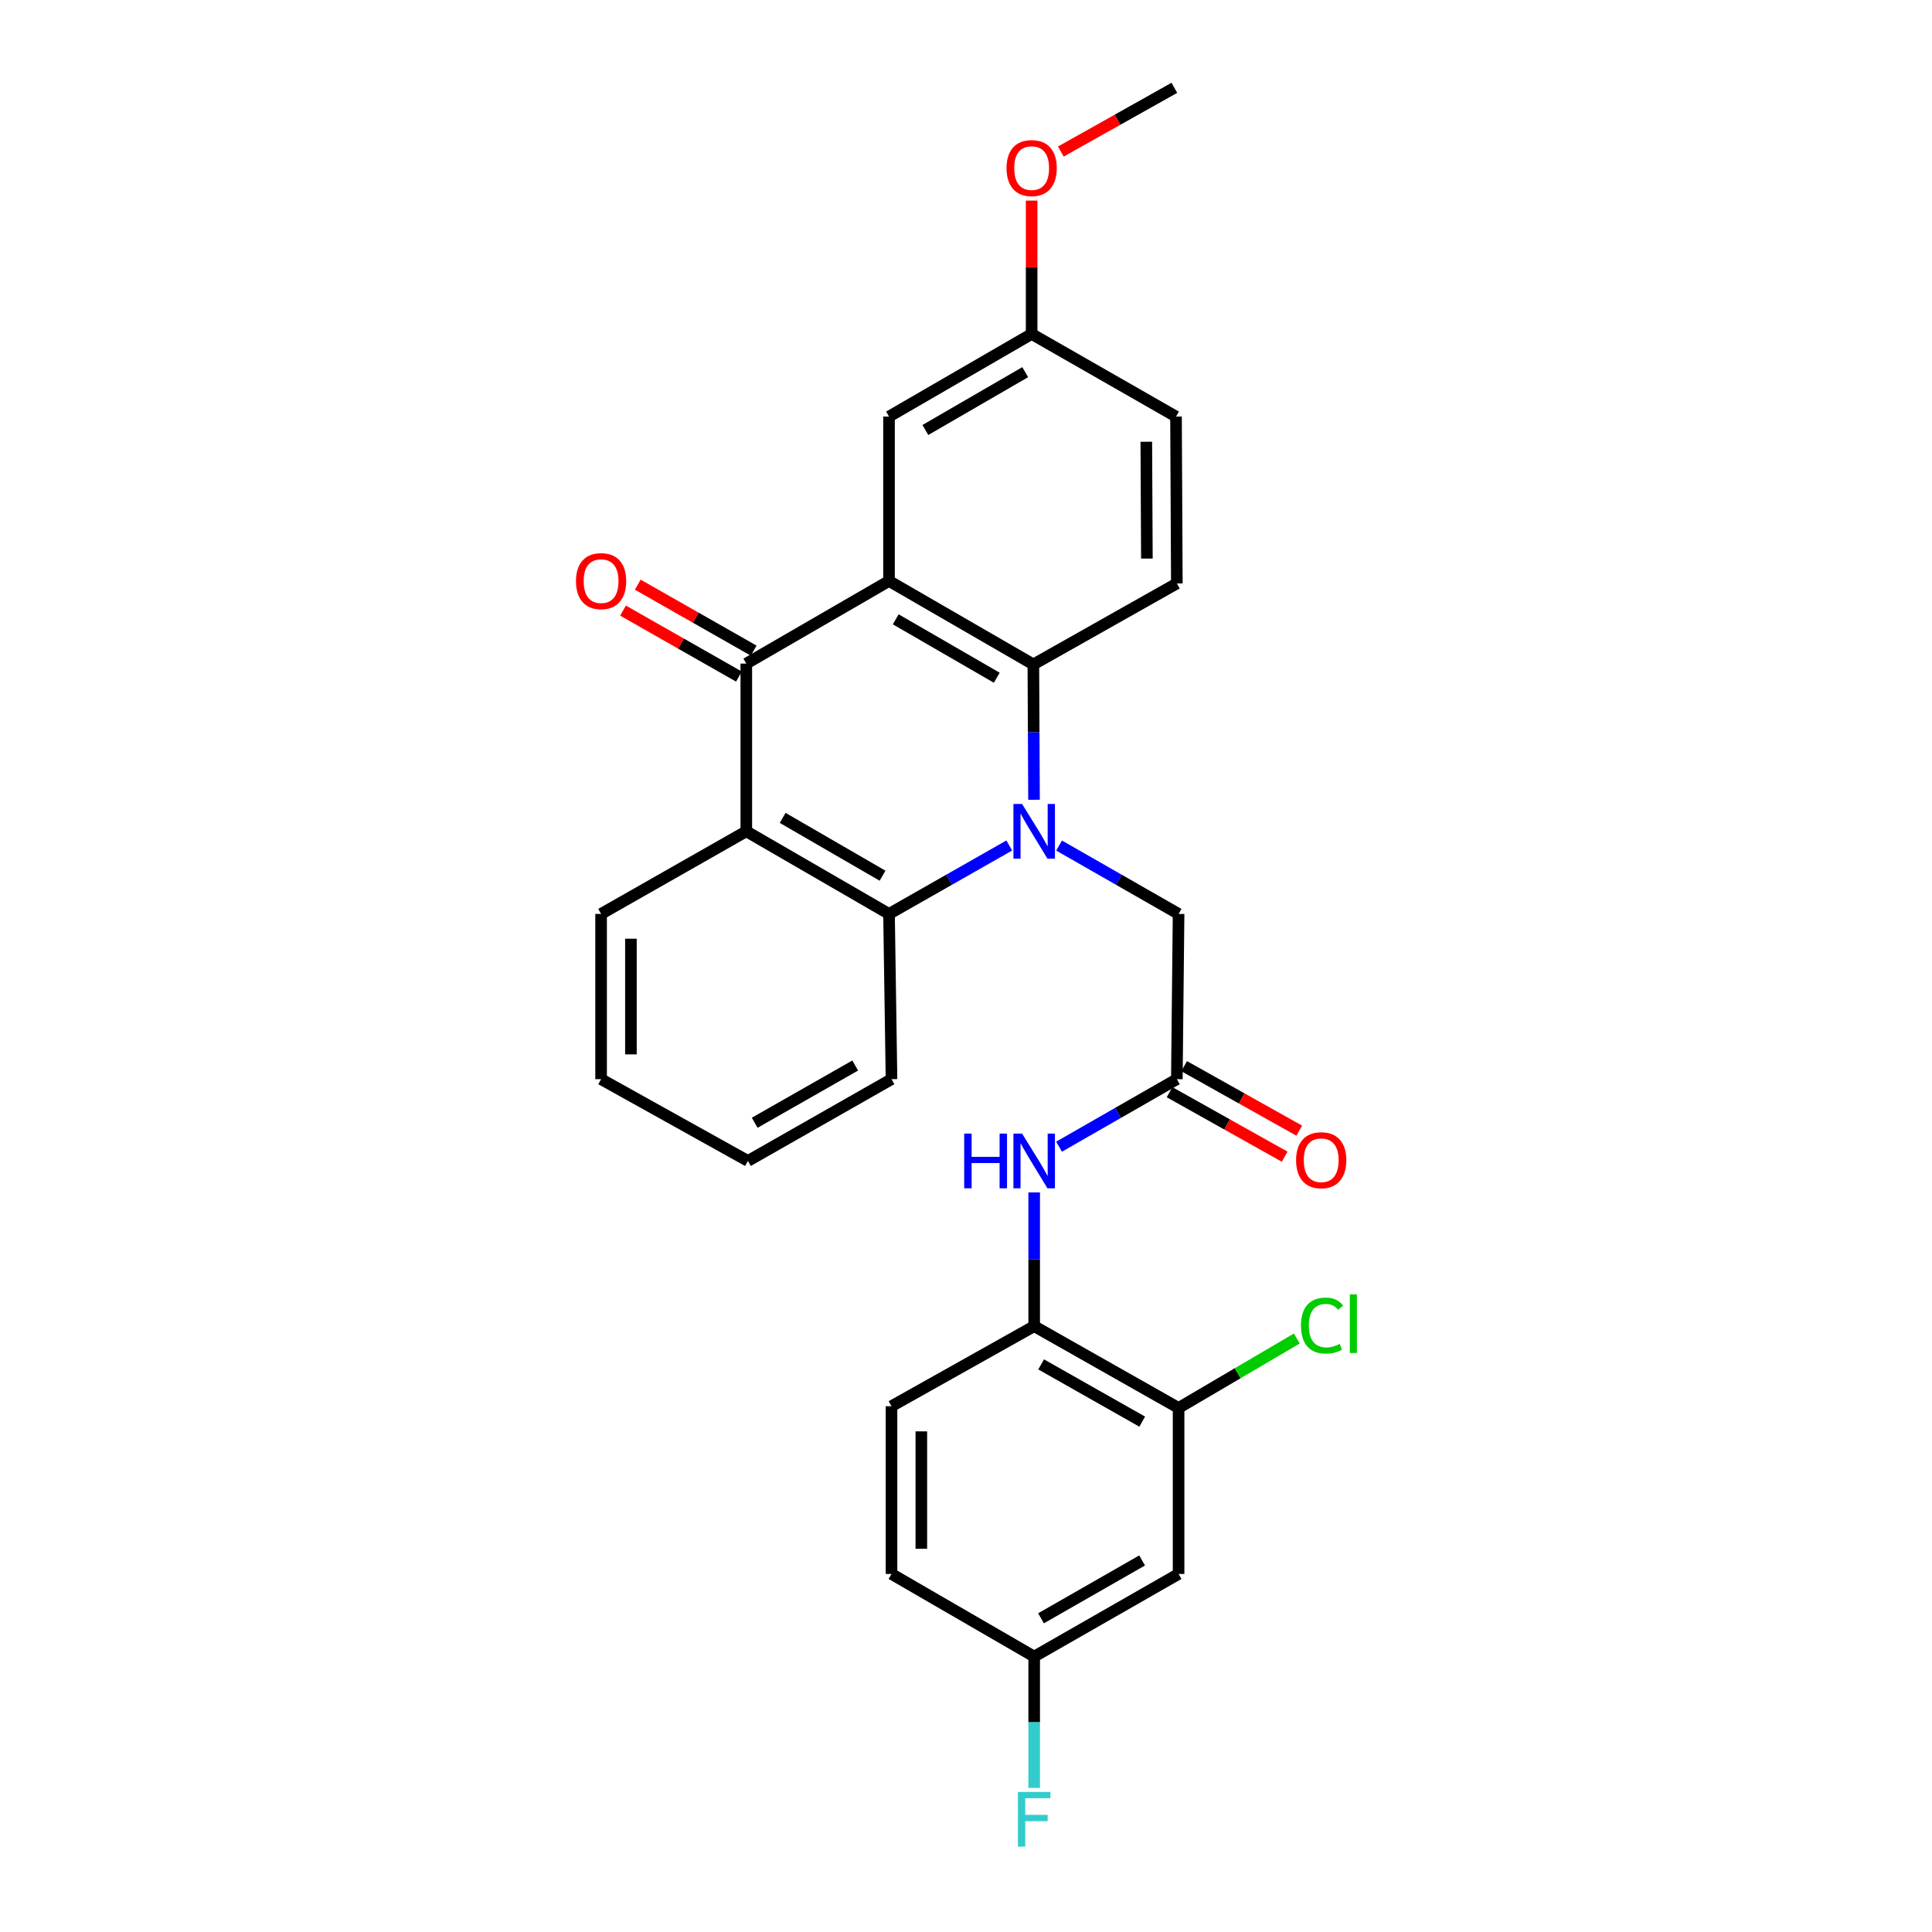 <?xml version='1.0' encoding='iso-8859-1'?>
<svg version='1.1' baseProfile='full'
              xmlns='http://www.w3.org/2000/svg'
                      xmlns:rdkit='http://www.rdkit.org/xml'
                      xmlns:xlink='http://www.w3.org/1999/xlink'
                  xml:space='preserve'
width='1000px' height='1000px' viewBox='0 0 1000 1000'>
<!-- END OF HEADER -->
<rect style='opacity:1.0;fill:#FFFFFF;stroke:none' width='1000' height='1000' x='0' y='0'> </rect>
<path class='bond-1' d='M 535.21,413.964 L 535.036,378.936' style='fill:none;fill-rule:evenodd;stroke:#0000FF;stroke-width:6px;stroke-linecap:butt;stroke-linejoin:miter;stroke-opacity:1' />
<path class='bond-1' d='M 535.036,378.936 L 534.862,343.909' style='fill:none;fill-rule:evenodd;stroke:#000000;stroke-width:6px;stroke-linecap:butt;stroke-linejoin:miter;stroke-opacity:1' />
<path class='bond-4' d='M 522.39,437.626 L 491.272,455.336' style='fill:none;fill-rule:evenodd;stroke:#0000FF;stroke-width:6px;stroke-linecap:butt;stroke-linejoin:miter;stroke-opacity:1' />
<path class='bond-4' d='M 491.272,455.336 L 460.154,473.046' style='fill:none;fill-rule:evenodd;stroke:#000000;stroke-width:6px;stroke-linecap:butt;stroke-linejoin:miter;stroke-opacity:1' />
<path class='bond-6' d='M 548.184,437.66 L 579.108,455.353' style='fill:none;fill-rule:evenodd;stroke:#0000FF;stroke-width:6px;stroke-linecap:butt;stroke-linejoin:miter;stroke-opacity:1' />
<path class='bond-6' d='M 579.108,455.353 L 610.033,473.046' style='fill:none;fill-rule:evenodd;stroke:#000000;stroke-width:6px;stroke-linecap:butt;stroke-linejoin:miter;stroke-opacity:1' />
<path class='bond-0' d='M 460.154,300.709 L 534.862,343.909' style='fill:none;fill-rule:evenodd;stroke:#000000;stroke-width:6px;stroke-linecap:butt;stroke-linejoin:miter;stroke-opacity:1' />
<path class='bond-0' d='M 463.631,320.556 L 515.926,350.796' style='fill:none;fill-rule:evenodd;stroke:#000000;stroke-width:6px;stroke-linecap:butt;stroke-linejoin:miter;stroke-opacity:1' />
<path class='bond-11' d='M 460.154,300.709 L 460.154,215.621' style='fill:none;fill-rule:evenodd;stroke:#000000;stroke-width:6px;stroke-linecap:butt;stroke-linejoin:miter;stroke-opacity:1' />
<path class='bond-28' d='M 460.154,300.709 L 386.287,343.48' style='fill:none;fill-rule:evenodd;stroke:#000000;stroke-width:6px;stroke-linecap:butt;stroke-linejoin:miter;stroke-opacity:1' />
<path class='bond-10' d='M 534.862,343.909 L 609.132,301.996' style='fill:none;fill-rule:evenodd;stroke:#000000;stroke-width:6px;stroke-linecap:butt;stroke-linejoin:miter;stroke-opacity:1' />
<path class='bond-2' d='M 386.287,343.48 L 386.287,430.283' style='fill:none;fill-rule:evenodd;stroke:#000000;stroke-width:6px;stroke-linecap:butt;stroke-linejoin:miter;stroke-opacity:1' />
<path class='bond-13' d='M 390.105,336.77 L 360.105,319.698' style='fill:none;fill-rule:evenodd;stroke:#000000;stroke-width:6px;stroke-linecap:butt;stroke-linejoin:miter;stroke-opacity:1' />
<path class='bond-13' d='M 360.105,319.698 L 330.104,302.627' style='fill:none;fill-rule:evenodd;stroke:#FF0000;stroke-width:6px;stroke-linecap:butt;stroke-linejoin:miter;stroke-opacity:1' />
<path class='bond-13' d='M 382.468,350.19 L 352.468,333.118' style='fill:none;fill-rule:evenodd;stroke:#000000;stroke-width:6px;stroke-linecap:butt;stroke-linejoin:miter;stroke-opacity:1' />
<path class='bond-13' d='M 352.468,333.118 L 322.468,316.047' style='fill:none;fill-rule:evenodd;stroke:#FF0000;stroke-width:6px;stroke-linecap:butt;stroke-linejoin:miter;stroke-opacity:1' />
<path class='bond-3' d='M 386.287,430.283 L 460.154,473.046' style='fill:none;fill-rule:evenodd;stroke:#000000;stroke-width:6px;stroke-linecap:butt;stroke-linejoin:miter;stroke-opacity:1' />
<path class='bond-3' d='M 405.103,423.334 L 456.81,453.268' style='fill:none;fill-rule:evenodd;stroke:#000000;stroke-width:6px;stroke-linecap:butt;stroke-linejoin:miter;stroke-opacity:1' />
<path class='bond-20' d='M 386.287,430.283 L 311.124,473.046' style='fill:none;fill-rule:evenodd;stroke:#000000;stroke-width:6px;stroke-linecap:butt;stroke-linejoin:miter;stroke-opacity:1' />
<path class='bond-23' d='M 460.154,473.046 L 461.441,558.579' style='fill:none;fill-rule:evenodd;stroke:#000000;stroke-width:6px;stroke-linecap:butt;stroke-linejoin:miter;stroke-opacity:1' />
<path class='bond-5' d='M 609.132,558.579 L 610.033,473.046' style='fill:none;fill-rule:evenodd;stroke:#000000;stroke-width:6px;stroke-linecap:butt;stroke-linejoin:miter;stroke-opacity:1' />
<path class='bond-7' d='M 609.132,558.579 L 578.645,576.054' style='fill:none;fill-rule:evenodd;stroke:#000000;stroke-width:6px;stroke-linecap:butt;stroke-linejoin:miter;stroke-opacity:1' />
<path class='bond-7' d='M 578.645,576.054 L 548.159,593.529' style='fill:none;fill-rule:evenodd;stroke:#0000FF;stroke-width:6px;stroke-linecap:butt;stroke-linejoin:miter;stroke-opacity:1' />
<path class='bond-14' d='M 605.358,565.315 L 635.15,582.008' style='fill:none;fill-rule:evenodd;stroke:#000000;stroke-width:6px;stroke-linecap:butt;stroke-linejoin:miter;stroke-opacity:1' />
<path class='bond-14' d='M 635.15,582.008 L 664.942,598.701' style='fill:none;fill-rule:evenodd;stroke:#FF0000;stroke-width:6px;stroke-linecap:butt;stroke-linejoin:miter;stroke-opacity:1' />
<path class='bond-14' d='M 612.906,551.844 L 642.698,568.537' style='fill:none;fill-rule:evenodd;stroke:#000000;stroke-width:6px;stroke-linecap:butt;stroke-linejoin:miter;stroke-opacity:1' />
<path class='bond-14' d='M 642.698,568.537 L 672.49,585.231' style='fill:none;fill-rule:evenodd;stroke:#FF0000;stroke-width:6px;stroke-linecap:butt;stroke-linejoin:miter;stroke-opacity:1' />
<path class='bond-8' d='M 535.291,617.202 L 535.291,651.812' style='fill:none;fill-rule:evenodd;stroke:#0000FF;stroke-width:6px;stroke-linecap:butt;stroke-linejoin:miter;stroke-opacity:1' />
<path class='bond-8' d='M 535.291,651.812 L 535.291,686.421' style='fill:none;fill-rule:evenodd;stroke:#000000;stroke-width:6px;stroke-linecap:butt;stroke-linejoin:miter;stroke-opacity:1' />
<path class='bond-9' d='M 535.291,686.421 L 610.033,728.755' style='fill:none;fill-rule:evenodd;stroke:#000000;stroke-width:6px;stroke-linecap:butt;stroke-linejoin:miter;stroke-opacity:1' />
<path class='bond-9' d='M 538.892,706.206 L 591.212,735.84' style='fill:none;fill-rule:evenodd;stroke:#000000;stroke-width:6px;stroke-linecap:butt;stroke-linejoin:miter;stroke-opacity:1' />
<path class='bond-15' d='M 535.291,686.421 L 461.441,727.854' style='fill:none;fill-rule:evenodd;stroke:#000000;stroke-width:6px;stroke-linecap:butt;stroke-linejoin:miter;stroke-opacity:1' />
<path class='bond-12' d='M 610.033,728.755 L 610.033,814.674' style='fill:none;fill-rule:evenodd;stroke:#000000;stroke-width:6px;stroke-linecap:butt;stroke-linejoin:miter;stroke-opacity:1' />
<path class='bond-18' d='M 610.033,728.755 L 640.627,710.784' style='fill:none;fill-rule:evenodd;stroke:#000000;stroke-width:6px;stroke-linecap:butt;stroke-linejoin:miter;stroke-opacity:1' />
<path class='bond-18' d='M 640.627,710.784 L 671.222,692.813' style='fill:none;fill-rule:evenodd;stroke:#00CC00;stroke-width:6px;stroke-linecap:butt;stroke-linejoin:miter;stroke-opacity:1' />
<path class='bond-19' d='M 609.132,301.996 L 608.703,215.621' style='fill:none;fill-rule:evenodd;stroke:#000000;stroke-width:6px;stroke-linecap:butt;stroke-linejoin:miter;stroke-opacity:1' />
<path class='bond-19' d='M 593.627,289.116 L 593.327,228.654' style='fill:none;fill-rule:evenodd;stroke:#000000;stroke-width:6px;stroke-linecap:butt;stroke-linejoin:miter;stroke-opacity:1' />
<path class='bond-30' d='M 460.154,215.621 L 533.978,172.859' style='fill:none;fill-rule:evenodd;stroke:#000000;stroke-width:6px;stroke-linecap:butt;stroke-linejoin:miter;stroke-opacity:1' />
<path class='bond-30' d='M 478.967,222.568 L 530.644,192.634' style='fill:none;fill-rule:evenodd;stroke:#000000;stroke-width:6px;stroke-linecap:butt;stroke-linejoin:miter;stroke-opacity:1' />
<path class='bond-31' d='M 610.033,814.674 L 535.291,857.445' style='fill:none;fill-rule:evenodd;stroke:#000000;stroke-width:6px;stroke-linecap:butt;stroke-linejoin:miter;stroke-opacity:1' />
<path class='bond-31' d='M 591.153,807.688 L 538.833,837.628' style='fill:none;fill-rule:evenodd;stroke:#000000;stroke-width:6px;stroke-linecap:butt;stroke-linejoin:miter;stroke-opacity:1' />
<path class='bond-21' d='M 461.441,727.854 L 461.441,814.674' style='fill:none;fill-rule:evenodd;stroke:#000000;stroke-width:6px;stroke-linecap:butt;stroke-linejoin:miter;stroke-opacity:1' />
<path class='bond-21' d='M 476.882,740.877 L 476.882,801.651' style='fill:none;fill-rule:evenodd;stroke:#000000;stroke-width:6px;stroke-linecap:butt;stroke-linejoin:miter;stroke-opacity:1' />
<path class='bond-16' d='M 535.291,857.445 L 461.441,814.674' style='fill:none;fill-rule:evenodd;stroke:#000000;stroke-width:6px;stroke-linecap:butt;stroke-linejoin:miter;stroke-opacity:1' />
<path class='bond-22' d='M 535.291,857.445 L 535.291,891.428' style='fill:none;fill-rule:evenodd;stroke:#000000;stroke-width:6px;stroke-linecap:butt;stroke-linejoin:miter;stroke-opacity:1' />
<path class='bond-22' d='M 535.291,891.428 L 535.291,925.41' style='fill:none;fill-rule:evenodd;stroke:#33CCCC;stroke-width:6px;stroke-linecap:butt;stroke-linejoin:miter;stroke-opacity:1' />
<path class='bond-17' d='M 533.978,172.859 L 608.703,215.621' style='fill:none;fill-rule:evenodd;stroke:#000000;stroke-width:6px;stroke-linecap:butt;stroke-linejoin:miter;stroke-opacity:1' />
<path class='bond-24' d='M 533.978,172.859 L 533.978,138.344' style='fill:none;fill-rule:evenodd;stroke:#000000;stroke-width:6px;stroke-linecap:butt;stroke-linejoin:miter;stroke-opacity:1' />
<path class='bond-24' d='M 533.978,138.344 L 533.978,103.83' style='fill:none;fill-rule:evenodd;stroke:#FF0000;stroke-width:6px;stroke-linecap:butt;stroke-linejoin:miter;stroke-opacity:1' />
<path class='bond-29' d='M 311.124,473.046 L 311.124,558.579' style='fill:none;fill-rule:evenodd;stroke:#000000;stroke-width:6px;stroke-linecap:butt;stroke-linejoin:miter;stroke-opacity:1' />
<path class='bond-29' d='M 326.565,485.876 L 326.565,545.749' style='fill:none;fill-rule:evenodd;stroke:#000000;stroke-width:6px;stroke-linecap:butt;stroke-linejoin:miter;stroke-opacity:1' />
<path class='bond-27' d='M 461.441,558.579 L 387.127,600.904' style='fill:none;fill-rule:evenodd;stroke:#000000;stroke-width:6px;stroke-linecap:butt;stroke-linejoin:miter;stroke-opacity:1' />
<path class='bond-27' d='M 442.652,551.511 L 390.633,581.138' style='fill:none;fill-rule:evenodd;stroke:#000000;stroke-width:6px;stroke-linecap:butt;stroke-linejoin:miter;stroke-opacity:1' />
<path class='bond-25' d='M 549.096,78.435 L 578.471,61.945' style='fill:none;fill-rule:evenodd;stroke:#FF0000;stroke-width:6px;stroke-linecap:butt;stroke-linejoin:miter;stroke-opacity:1' />
<path class='bond-25' d='M 578.471,61.945 L 607.846,45.455' style='fill:none;fill-rule:evenodd;stroke:#000000;stroke-width:6px;stroke-linecap:butt;stroke-linejoin:miter;stroke-opacity:1' />
<path class='bond-26' d='M 311.124,558.579 L 387.127,600.904' style='fill:none;fill-rule:evenodd;stroke:#000000;stroke-width:6px;stroke-linecap:butt;stroke-linejoin:miter;stroke-opacity:1' />
<path  class='atom-0' d='M 529.031 416.123
L 538.311 431.123
Q 539.231 432.603, 540.711 435.283
Q 542.191 437.963, 542.271 438.123
L 542.271 416.123
L 546.031 416.123
L 546.031 444.443
L 542.151 444.443
L 532.191 428.043
Q 531.031 426.123, 529.791 423.923
Q 528.591 421.723, 528.231 421.043
L 528.231 444.443
L 524.551 444.443
L 524.551 416.123
L 529.031 416.123
' fill='#0000FF'/>
<path  class='atom-8' d='M 499.071 586.744
L 502.911 586.744
L 502.911 598.784
L 517.391 598.784
L 517.391 586.744
L 521.231 586.744
L 521.231 615.064
L 517.391 615.064
L 517.391 601.984
L 502.911 601.984
L 502.911 615.064
L 499.071 615.064
L 499.071 586.744
' fill='#0000FF'/>
<path  class='atom-8' d='M 529.031 586.744
L 538.311 601.744
Q 539.231 603.224, 540.711 605.904
Q 542.191 608.584, 542.271 608.744
L 542.271 586.744
L 546.031 586.744
L 546.031 615.064
L 542.151 615.064
L 532.191 598.664
Q 531.031 596.744, 529.791 594.544
Q 528.591 592.344, 528.231 591.664
L 528.231 615.064
L 524.551 615.064
L 524.551 586.744
L 529.031 586.744
' fill='#0000FF'/>
<path  class='atom-14' d='M 298.124 300.789
Q 298.124 293.989, 301.484 290.189
Q 304.844 286.389, 311.124 286.389
Q 317.404 286.389, 320.764 290.189
Q 324.124 293.989, 324.124 300.789
Q 324.124 307.669, 320.724 311.589
Q 317.324 315.469, 311.124 315.469
Q 304.884 315.469, 301.484 311.589
Q 298.124 307.709, 298.124 300.789
M 311.124 312.269
Q 315.444 312.269, 317.764 309.389
Q 320.124 306.469, 320.124 300.789
Q 320.124 295.229, 317.764 292.429
Q 315.444 289.589, 311.124 289.589
Q 306.804 289.589, 304.444 292.389
Q 302.124 295.189, 302.124 300.789
Q 302.124 306.509, 304.444 309.389
Q 306.804 312.269, 311.124 312.269
' fill='#FF0000'/>
<path  class='atom-15' d='M 670.857 600.53
Q 670.857 593.73, 674.217 589.93
Q 677.577 586.13, 683.857 586.13
Q 690.137 586.13, 693.497 589.93
Q 696.857 593.73, 696.857 600.53
Q 696.857 607.41, 693.457 611.33
Q 690.057 615.21, 683.857 615.21
Q 677.617 615.21, 674.217 611.33
Q 670.857 607.45, 670.857 600.53
M 683.857 612.01
Q 688.177 612.01, 690.497 609.13
Q 692.857 606.21, 692.857 600.53
Q 692.857 594.97, 690.497 592.17
Q 688.177 589.33, 683.857 589.33
Q 679.537 589.33, 677.177 592.13
Q 674.857 594.93, 674.857 600.53
Q 674.857 606.25, 677.177 609.13
Q 679.537 612.01, 683.857 612.01
' fill='#FF0000'/>
<path  class='atom-19' d='M 673.375 686.114
Q 673.375 679.074, 676.655 675.394
Q 679.975 671.674, 686.255 671.674
Q 692.095 671.674, 695.215 675.794
L 692.575 677.954
Q 690.295 674.954, 686.255 674.954
Q 681.975 674.954, 679.695 677.834
Q 677.455 680.674, 677.455 686.114
Q 677.455 691.714, 679.775 694.594
Q 682.135 697.474, 686.695 697.474
Q 689.815 697.474, 693.455 695.594
L 694.575 698.594
Q 693.095 699.554, 690.855 700.114
Q 688.615 700.674, 686.135 700.674
Q 679.975 700.674, 676.655 696.914
Q 673.375 693.154, 673.375 686.114
' fill='#00CC00'/>
<path  class='atom-19' d='M 698.655 669.954
L 702.335 669.954
L 702.335 700.314
L 698.655 700.314
L 698.655 669.954
' fill='#00CC00'/>
<path  class='atom-23' d='M 526.871 927.515
L 543.711 927.515
L 543.711 930.755
L 530.671 930.755
L 530.671 939.355
L 542.271 939.355
L 542.271 942.635
L 530.671 942.635
L 530.671 955.835
L 526.871 955.835
L 526.871 927.515
' fill='#33CCCC'/>
<path  class='atom-25' d='M 520.978 87.002
Q 520.978 80.202, 524.338 76.402
Q 527.698 72.602, 533.978 72.602
Q 540.258 72.602, 543.618 76.402
Q 546.978 80.202, 546.978 87.002
Q 546.978 93.882, 543.578 97.802
Q 540.178 101.682, 533.978 101.682
Q 527.738 101.682, 524.338 97.802
Q 520.978 93.922, 520.978 87.002
M 533.978 98.482
Q 538.298 98.482, 540.618 95.602
Q 542.978 92.682, 542.978 87.002
Q 542.978 81.442, 540.618 78.642
Q 538.298 75.802, 533.978 75.802
Q 529.658 75.802, 527.298 78.602
Q 524.978 81.402, 524.978 87.002
Q 524.978 92.722, 527.298 95.602
Q 529.658 98.482, 533.978 98.482
' fill='#FF0000'/>
</svg>
